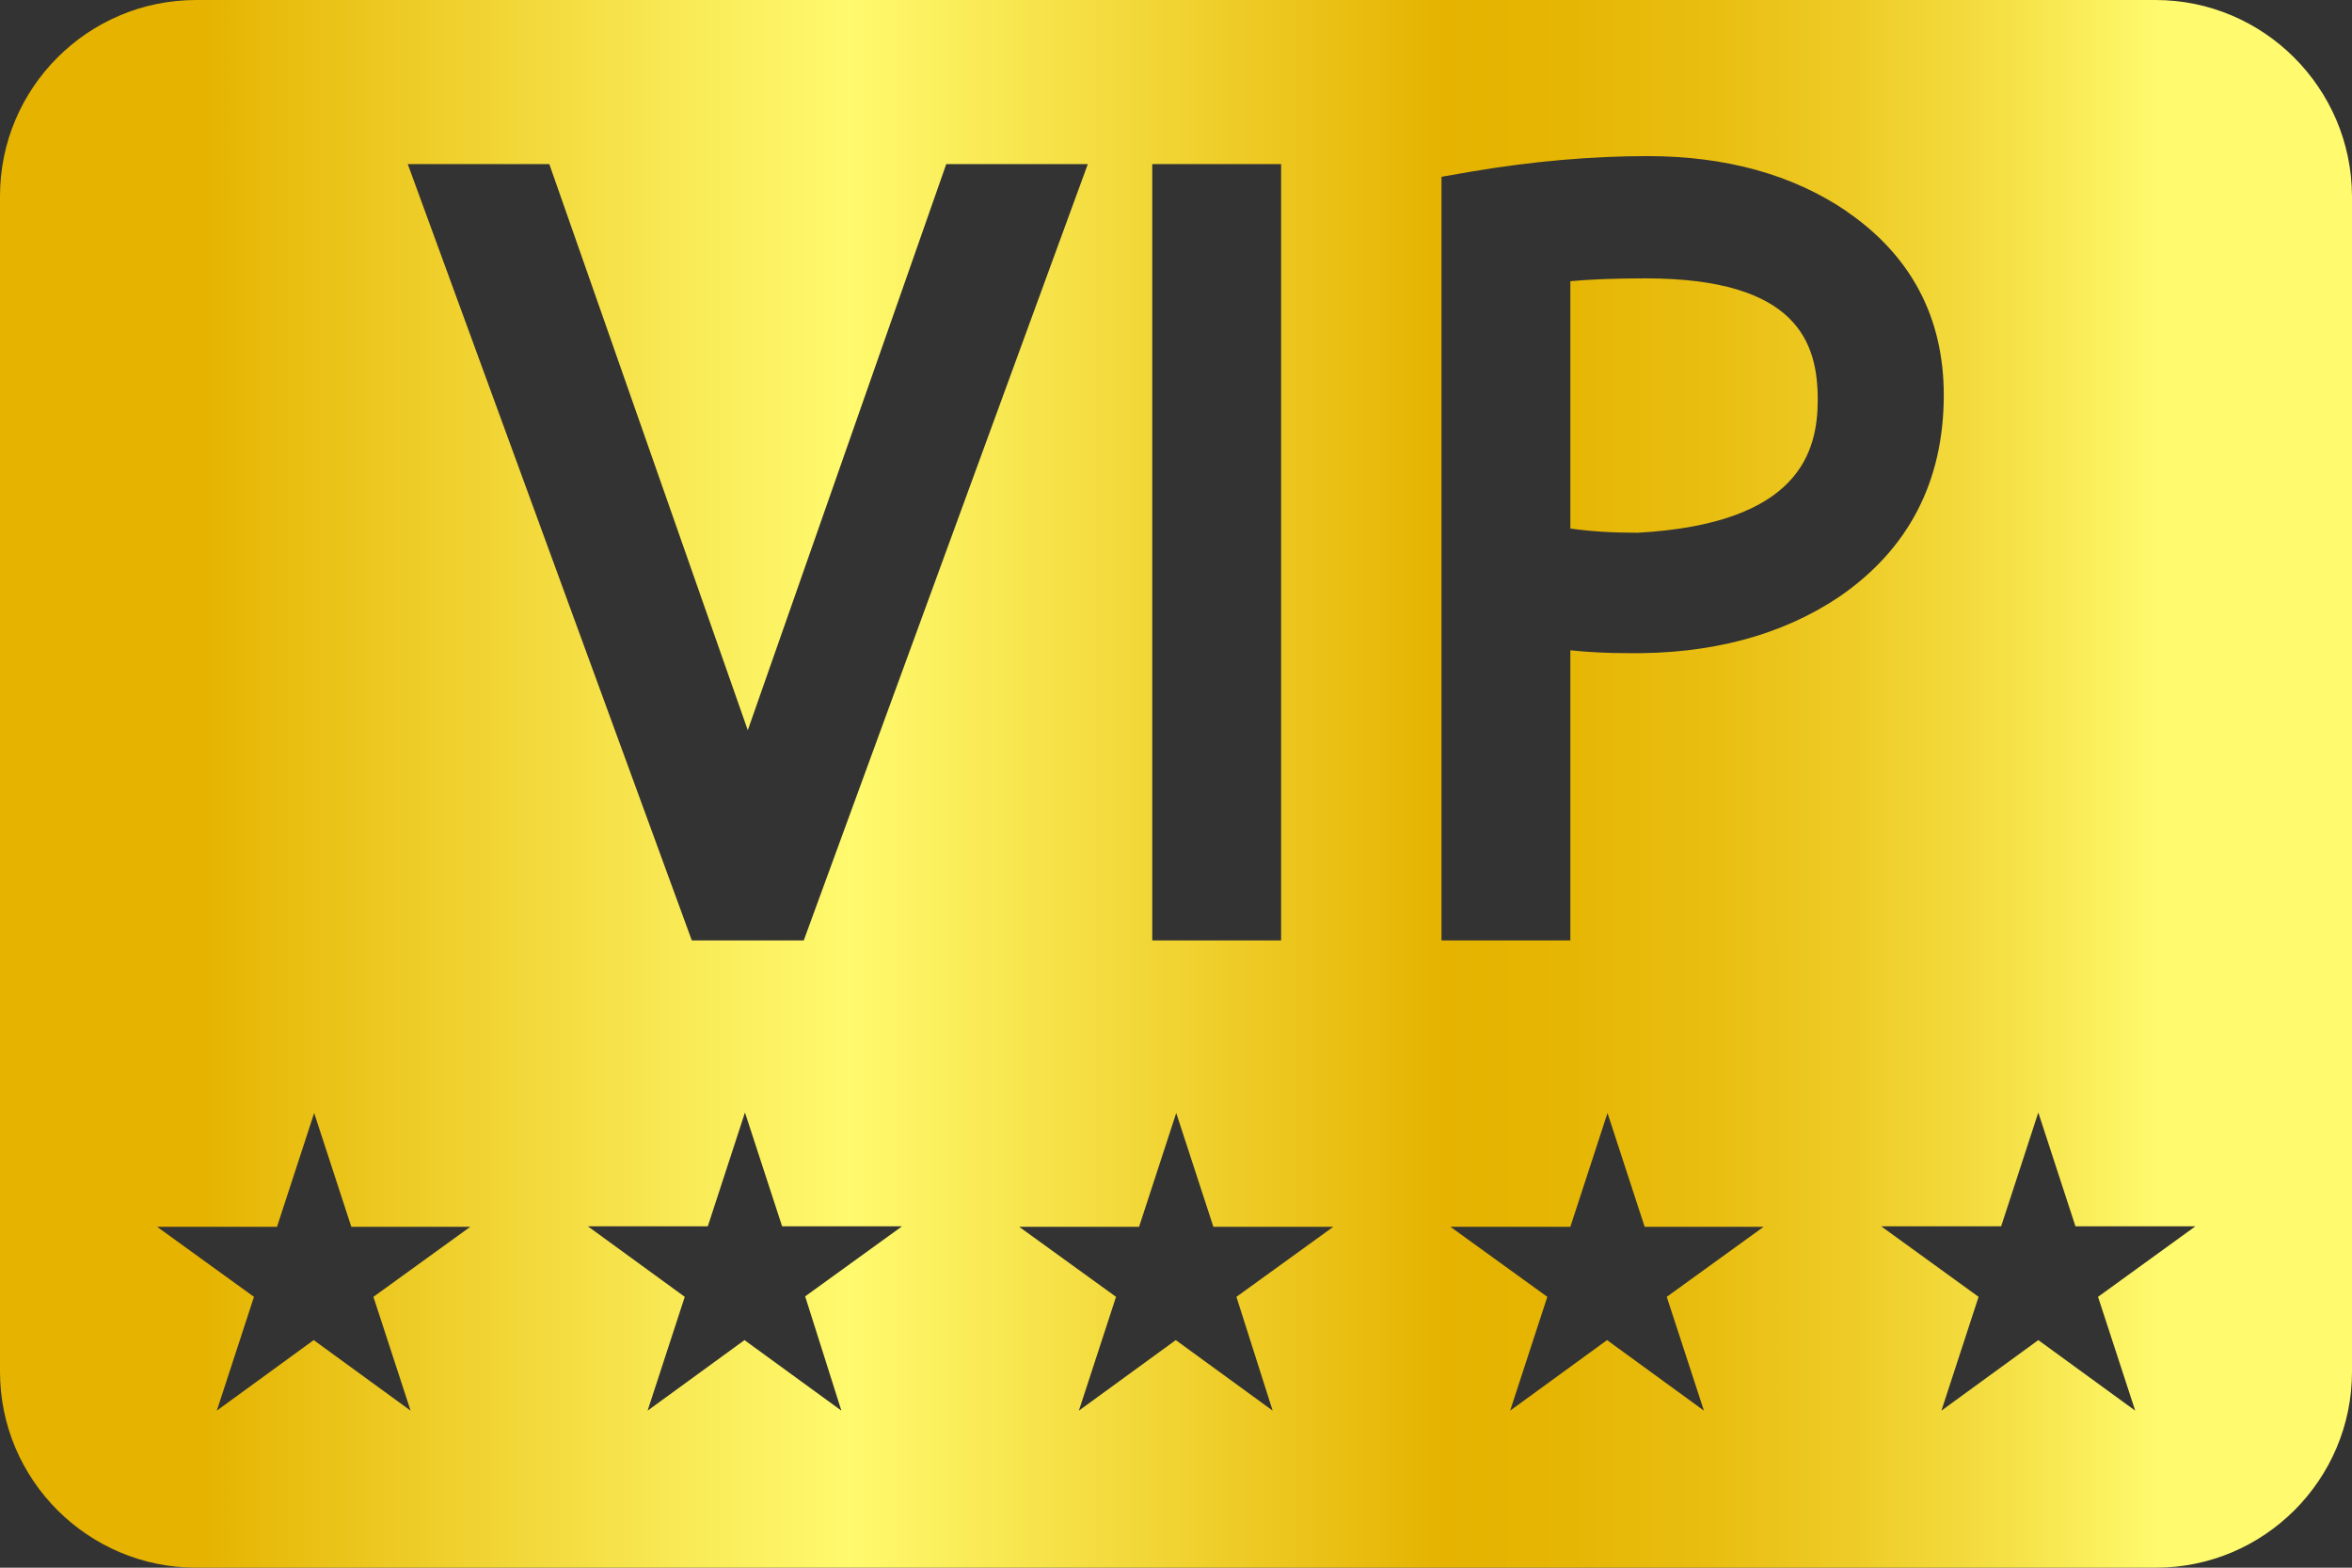 <?xml version="1.0" encoding="UTF-8"?><svg xmlns="http://www.w3.org/2000/svg" xmlns:xlink="http://www.w3.org/1999/xlink" height="333.4" preserveAspectRatio="xMidYMid meet" version="1.0" viewBox="0.0 0.0 500.1 333.4" width="500.1" zoomAndPan="magnify"><rect x="0.0" y="0.0" width="500.1" height="333.4" fill="#333333" stroke="none"/><linearGradient gradientUnits="userSpaceOnUse" id="a" x1="0" x2="500.1" xlink:actuate="onLoad" xlink:show="other" xlink:type="simple" xmlns:xlink="http://www.w3.org/1999/xlink" y1="166.7" y2="166.7"><stop offset=".085" stop-color="#e5b300"/><stop offset=".138" stop-color="#eac217"/><stop offset=".29" stop-color="#f9ea56"/><stop offset=".362" stop-color="#fffa6e"/><stop offset=".613" stop-color="#e5b300"/><stop offset=".668" stop-color="#e6b604"/><stop offset=".727" stop-color="#e9be11"/><stop offset=".789" stop-color="#eecc27"/><stop offset=".852" stop-color="#f5e045"/><stop offset=".915" stop-color="#fef96c"/><stop offset=".919" stop-color="#fffa6e"/></linearGradient><path d="M458.3,0H41.7C18.7,0,0,18.7,0,41.7v250c0,23,18.7,41.7,41.7,41.7h416.7c23,0,41.7-18.7,41.7-41.7v-250 C500,18.7,481.3,0,458.3,0z M245,34.9h27.4V200H245V34.9z M116.8,34.9L159,155.3l42.2-120.4h30.1L170.9,200h-23.8L86.7,34.9H116.8z M87.3,300l-20.6-15l-20.6,15l7.9-24.2l-20.6-14.9h25.5l7.9-24.2l7.9,24.2H100l-20.6,14.9L87.3,300z M178.9,300l-20.6-15l-20.6,15 l7.9-24.2l-20.6-15h25.5l7.9-24.2l7.9,24.2h25.5l-20.6,14.9L178.9,300z M270.6,300L250,285l-20.6,15l7.9-24.2l-20.6-14.9h25.5 l7.9-24.2l7.9,24.2h25.5l-20.6,14.9L270.6,300z M362.3,300l-20.6-15l-20.6,15l7.9-24.2l-20.6-14.9h25.5l7.9-24.2l7.9,24.2H375 l-20.6,14.9L362.3,300z M391.1,126.9c-12.2,8.2-27.4,12.3-45.3,12c-4,0-8-0.2-11.9-0.6V200h-27.4V37.6l6.3-1.1 c13-2.2,25.6-3.3,37.5-3.3c16.6,0,30.8,3.9,42.3,11.7l0.1,0.1c13.7,9.4,20.6,22.6,20.6,39C413.3,102.4,405.8,116.8,391.1,126.9z M446.1,275.8L454,300l-20.6-15l-20.6,15l7.9-24.2l-20.7-15h25.5l7.9-24.2l7.9,24.2h25.5L446.1,275.8z M386.5,85 c0,11.2-4,26.4-38.3,28.3c-5.4,0-10.2-0.3-14.3-0.9V59.8c4.3-0.4,9.6-0.6,16-0.6C382.3,59.2,386.5,73,386.5,85z" fill="url(#a)"/></svg>